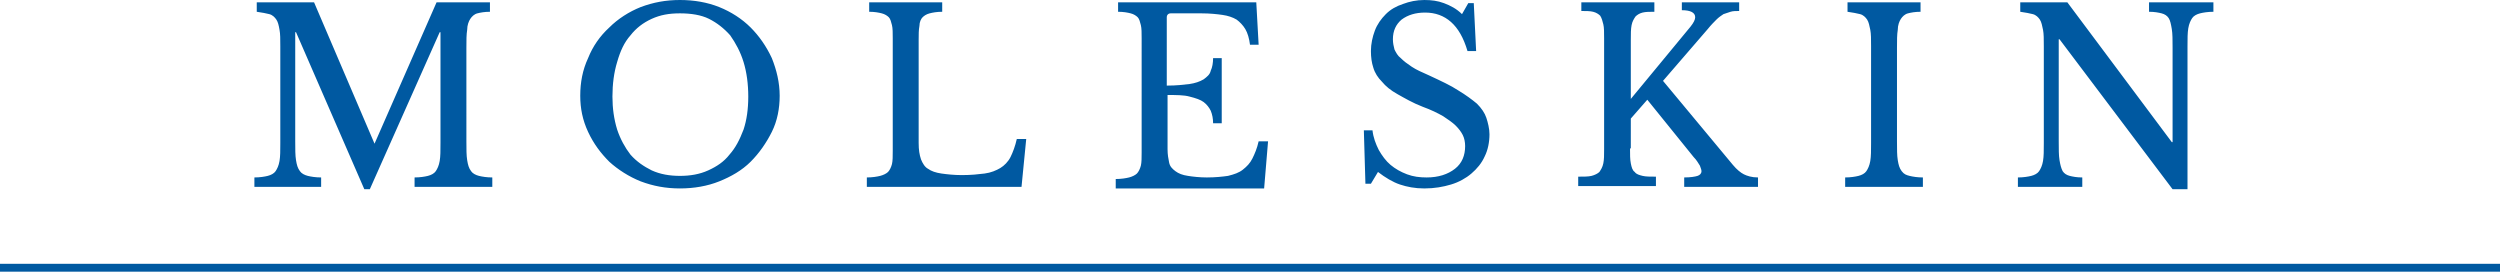 <?xml version="1.0" encoding="utf-8"?>
<!-- Generator: Adobe Illustrator 27.9.0, SVG Export Plug-In . SVG Version: 6.00 Build 0)  -->
<svg version="1.1" xmlns="http://www.w3.org/2000/svg" xmlns:xlink="http://www.w3.org/1999/xlink" x="0px" y="0px"
	 viewBox="0 0 318.4 34.6" style="enable-background:new 0 0 318.4 34.6;" xml:space="preserve">
<style type="text/css">
	.st0{fill:#0059A1;}
</style>
<path class="st0" d="M47.7,18.3l7.9-18h6.8v1.2c-0.7,0-1.2,0.1-1.6,0.2c-0.4,0.1-0.7,0.4-0.9,0.7s-0.4,0.8-0.4,1.4
	c-0.1,0.6-0.1,1.3-0.1,2.3V18c0,1,0,1.8,0.1,2.4c0.1,0.6,0.2,1,0.5,1.4c0.2,0.3,0.6,0.5,1,0.6c0.4,0.1,1,0.2,1.7,0.2v1.2h-9.9v-1.2
	c0.7,0,1.3-0.1,1.7-0.2c0.4-0.1,0.8-0.3,1-0.6s0.4-0.7,0.5-1.3c0.1-0.6,0.1-1.3,0.1-2.3V4.1H56l-8.9,20h-0.7l-8.7-20h-0.1V18
	c0,1,0,1.8,0.1,2.4c0.1,0.6,0.2,1,0.5,1.4c0.2,0.3,0.6,0.5,1,0.6c0.4,0.1,1,0.2,1.7,0.2v1.2h-8.5v-1.2c0.7,0,1.3-0.1,1.7-0.2
	c0.4-0.1,0.8-0.3,1-0.6s0.4-0.7,0.5-1.3c0.1-0.6,0.1-1.3,0.1-2.3V5.9c0-0.9,0-1.6-0.1-2.1c-0.1-0.6-0.2-1-0.4-1.3
	c-0.2-0.3-0.5-0.6-0.9-0.7c-0.4-0.1-0.9-0.2-1.6-0.3V0.3h7.3l7.7,18H47.7z M86.6,0c1.8,0,3.5,0.3,5,0.9c1.5,0.6,2.9,1.5,4,2.6
	c1.1,1.1,2,2.4,2.7,3.9c0.6,1.5,1,3.1,1,4.8c0,1.6-0.3,3.2-1,4.6s-1.6,2.7-2.7,3.8c-1.1,1.1-2.5,1.9-4,2.5c-1.5,0.6-3.2,0.9-5,0.9
	c-1.8,0-3.4-0.3-5-0.9c-1.5-0.6-2.9-1.5-4-2.5c-1.1-1.1-2-2.3-2.7-3.8s-1-3-1-4.6c0-1.7,0.3-3.3,1-4.8c0.6-1.5,1.5-2.8,2.7-3.9
	c1.1-1.1,2.5-2,4-2.6C83.2,0.3,84.8,0,86.6,0z M86.6,22.4c1.3,0,2.5-0.2,3.6-0.7c1.1-0.5,2-1.1,2.7-2c0.8-0.9,1.3-1.9,1.8-3.2
	c0.4-1.2,0.6-2.6,0.6-4.2c0-1.6-0.2-3.1-0.6-4.4c-0.4-1.3-1-2.4-1.7-3.4c-0.8-0.9-1.7-1.6-2.7-2.1S88,1.7,86.6,1.7S84.1,1.9,83,2.4
	s-2,1.2-2.7,2.1c-0.8,0.9-1.3,2-1.7,3.4c-0.4,1.3-0.6,2.8-0.6,4.4c0,1.5,0.2,2.9,0.6,4.2c0.4,1.2,1,2.3,1.7,3.2
	c0.8,0.9,1.7,1.5,2.7,2C84.1,22.2,85.3,22.4,86.6,22.4z M130.1,23.8h-19.7v-1.2c0.7,0,1.3-0.1,1.7-0.2s0.8-0.3,1-0.5
	c0.2-0.2,0.4-0.6,0.5-1c0.1-0.4,0.1-1,0.1-1.7V4.9c0-0.7,0-1.3-0.1-1.7c-0.1-0.4-0.2-0.8-0.4-1s-0.5-0.4-0.9-0.5
	c-0.4-0.1-0.9-0.2-1.6-0.2V0.3h9.3v1.2c-0.7,0-1.2,0.1-1.6,0.2c-0.4,0.1-0.7,0.3-0.9,0.5s-0.4,0.6-0.4,1.1C117,3.8,117,4.4,117,5.1
	v13.1c0,0.9,0.1,1.5,0.3,2.1c0.2,0.5,0.5,1,0.9,1.2c0.4,0.3,1,0.5,1.7,0.6c0.7,0.1,1.6,0.2,2.6,0.2c1.2,0,2.1-0.1,2.9-0.2
	c0.8-0.1,1.5-0.4,2-0.7c0.5-0.3,1-0.8,1.3-1.4c0.3-0.6,0.6-1.4,0.8-2.3h1.2L130.1,23.8z M148.7,10.9c1.1,0,2-0.1,2.8-0.2
	c0.7-0.1,1.3-0.3,1.8-0.6c0.4-0.3,0.8-0.6,0.9-1.1c0.2-0.4,0.3-1,0.3-1.6h1.1v8.3h-1.1c0-0.6-0.1-1.1-0.3-1.6
	c-0.2-0.4-0.5-0.8-0.9-1.1c-0.4-0.3-1-0.5-1.8-0.7c-0.7-0.2-1.7-0.2-2.8-0.2V19c0,0.7,0.1,1.2,0.2,1.7s0.4,0.8,0.8,1.1
	c0.4,0.3,0.9,0.5,1.6,0.6c0.6,0.1,1.5,0.2,2.4,0.2c1.1,0,2-0.1,2.7-0.2c0.8-0.2,1.4-0.4,1.9-0.8c0.5-0.4,0.9-0.8,1.2-1.4
	c0.3-0.6,0.6-1.3,0.8-2.2h1.2l-0.5,6h-18.9v-1.2c0.7,0,1.3-0.1,1.7-0.2c0.4-0.1,0.8-0.3,1-0.5c0.2-0.2,0.4-0.6,0.5-1
	c0.1-0.4,0.1-1,0.1-1.7V4.9c0-0.7,0-1.3-0.1-1.7c-0.1-0.4-0.2-0.8-0.4-1s-0.5-0.4-0.9-0.5c-0.4-0.1-0.9-0.2-1.6-0.2V0.3H160l0.3,5.4
	h-1.1c-0.1-0.8-0.3-1.5-0.6-2c-0.3-0.5-0.7-0.9-1.1-1.2c-0.5-0.3-1.1-0.5-1.8-0.6s-1.6-0.2-2.7-0.2h-3.9c-0.3,0-0.5,0.2-0.5,0.5
	V10.9z M173.7,16.6h1.1c0.1,0.9,0.4,1.7,0.8,2.5c0.4,0.7,0.9,1.4,1.5,1.9c0.6,0.5,1.3,0.9,2.1,1.2c0.8,0.3,1.6,0.4,2.5,0.4
	c1.5,0,2.7-0.4,3.6-1.1c0.9-0.7,1.3-1.7,1.3-2.9c0-0.5-0.1-1-0.3-1.4s-0.5-0.8-0.9-1.2c-0.4-0.4-1-0.8-1.6-1.2
	c-0.7-0.4-1.5-0.8-2.6-1.2c-1.3-0.5-2.3-1.1-3.2-1.6c-0.9-0.5-1.5-1-2-1.6c-0.5-0.5-0.9-1.1-1.1-1.8c-0.2-0.6-0.3-1.3-0.3-2.1
	c0-0.9,0.2-1.8,0.5-2.6c0.3-0.8,0.8-1.5,1.4-2.1c0.6-0.6,1.3-1,2.2-1.3c0.8-0.3,1.7-0.5,2.7-0.5c0.9,0,1.7,0.1,2.5,0.4
	c0.8,0.3,1.6,0.7,2.3,1.4l0.8-1.4h0.7l0.3,6.1h-1.1c-0.5-1.7-1.2-2.9-2.1-3.7c-0.9-0.8-2-1.2-3.3-1.2c-1.2,0-2.2,0.3-3,0.9
	c-0.7,0.6-1.1,1.4-1.1,2.5c0,0.5,0.1,0.9,0.2,1.3c0.2,0.4,0.4,0.8,0.8,1.1c0.4,0.4,0.8,0.7,1.4,1.1s1.3,0.7,2.2,1.1
	c1.5,0.7,2.8,1.3,3.7,1.9c1,0.6,1.8,1.2,2.4,1.7c0.6,0.6,1,1.2,1.2,1.8c0.2,0.6,0.4,1.4,0.4,2.1c0,1-0.2,2-0.6,2.8
	c-0.4,0.9-1,1.6-1.7,2.2c-0.7,0.6-1.6,1.1-2.6,1.4c-1,0.3-2.1,0.5-3.4,0.5c-1.2,0-2.2-0.2-3.1-0.5c-0.9-0.3-1.9-0.9-2.8-1.6
	l-0.9,1.5h-0.7L173.7,16.6z M207.6,18.9c0,0.8,0,1.4,0.1,1.9c0.1,0.5,0.2,0.9,0.5,1.1c0.2,0.3,0.6,0.4,1,0.5c0.4,0.1,1,0.1,1.7,0.1
	v1.2h-9.9v-1.2c0.7,0,1.3,0,1.7-0.1c0.4-0.1,0.8-0.3,1-0.5c0.2-0.3,0.4-0.6,0.5-1.1c0.1-0.5,0.1-1,0.1-1.8V4.9c0-0.8,0-1.4-0.1-1.8
	S204,2.3,203.8,2c-0.2-0.2-0.5-0.4-0.9-0.5c-0.4-0.1-0.9-0.1-1.5-0.1V0.3h9.3v1.2c-0.6,0-1.1,0-1.5,0.1s-0.7,0.3-0.9,0.5
	c-0.2,0.3-0.4,0.6-0.5,1.1c-0.1,0.5-0.1,1.1-0.1,1.9v7.5l7.6-9.2c0.4-0.5,0.6-0.9,0.6-1.2c0-0.6-0.6-0.9-1.7-0.9V0.3h7.3v1.1
	c-0.4,0-0.8,0-1.1,0.1c-0.3,0.1-0.6,0.2-0.9,0.3c-0.3,0.2-0.6,0.4-0.9,0.7c-0.3,0.3-0.7,0.7-1.1,1.2l-5.7,6.6l8.9,10.7
	c0.5,0.6,1,1,1.4,1.2c0.4,0.2,1,0.4,1.8,0.4v1.2h-9.4v-1.2c0.8,0,1.4-0.1,1.7-0.2c0.3-0.1,0.5-0.3,0.5-0.6c0-0.2-0.1-0.4-0.2-0.7
	c-0.2-0.3-0.4-0.7-0.8-1.1l-5.9-7.3l-2.1,2.4V18.9z M241.6,18c0,1,0,1.8,0.1,2.4c0.1,0.6,0.2,1,0.5,1.4s0.6,0.5,1,0.6
	c0.4,0.1,1,0.2,1.7,0.2v1.2H235v-1.2c0.7,0,1.3-0.1,1.7-0.2c0.4-0.1,0.8-0.3,1-0.6c0.2-0.3,0.4-0.7,0.5-1.3c0.1-0.6,0.1-1.3,0.1-2.3
	V5.9c0-0.9,0-1.6-0.1-2.1s-0.2-1-0.4-1.3c-0.2-0.3-0.5-0.6-0.9-0.7c-0.4-0.1-0.9-0.2-1.6-0.3V0.3h9.3v1.2c-0.7,0-1.2,0.1-1.6,0.2
	c-0.4,0.1-0.7,0.4-0.9,0.7c-0.2,0.3-0.4,0.8-0.4,1.4c-0.1,0.6-0.1,1.3-0.1,2.3V18z M276.7,24.1L262.3,5h-0.1v13c0,1,0,1.8,0.1,2.4
	c0.1,0.6,0.2,1,0.4,1.4c0.2,0.3,0.5,0.5,0.9,0.6c0.4,0.1,0.9,0.2,1.6,0.2v1.2H257v-1.2c0.7,0,1.3-0.1,1.7-0.2c0.4-0.1,0.8-0.3,1-0.6
	c0.2-0.3,0.4-0.7,0.5-1.3c0.1-0.6,0.1-1.3,0.1-2.3V5.9c0-0.9,0-1.6-0.1-2.1s-0.2-1-0.4-1.3c-0.2-0.3-0.5-0.6-0.9-0.7
	c-0.4-0.1-0.9-0.2-1.6-0.3V0.3h6l13.3,17.8h0.1v-12c0-1,0-1.8-0.1-2.4c-0.1-0.6-0.2-1.1-0.4-1.4c-0.2-0.3-0.5-0.5-0.9-0.6
	c-0.4-0.1-0.9-0.2-1.6-0.2V0.3h8.2v1.2c-0.7,0-1.3,0.1-1.7,0.2c-0.4,0.1-0.8,0.3-1,0.6c-0.2,0.3-0.4,0.7-0.5,1.3
	c-0.1,0.6-0.1,1.3-0.1,2.3v18.2H276.7z M318.4,33.6H0v1h318.4V33.6z"/>
</svg>
